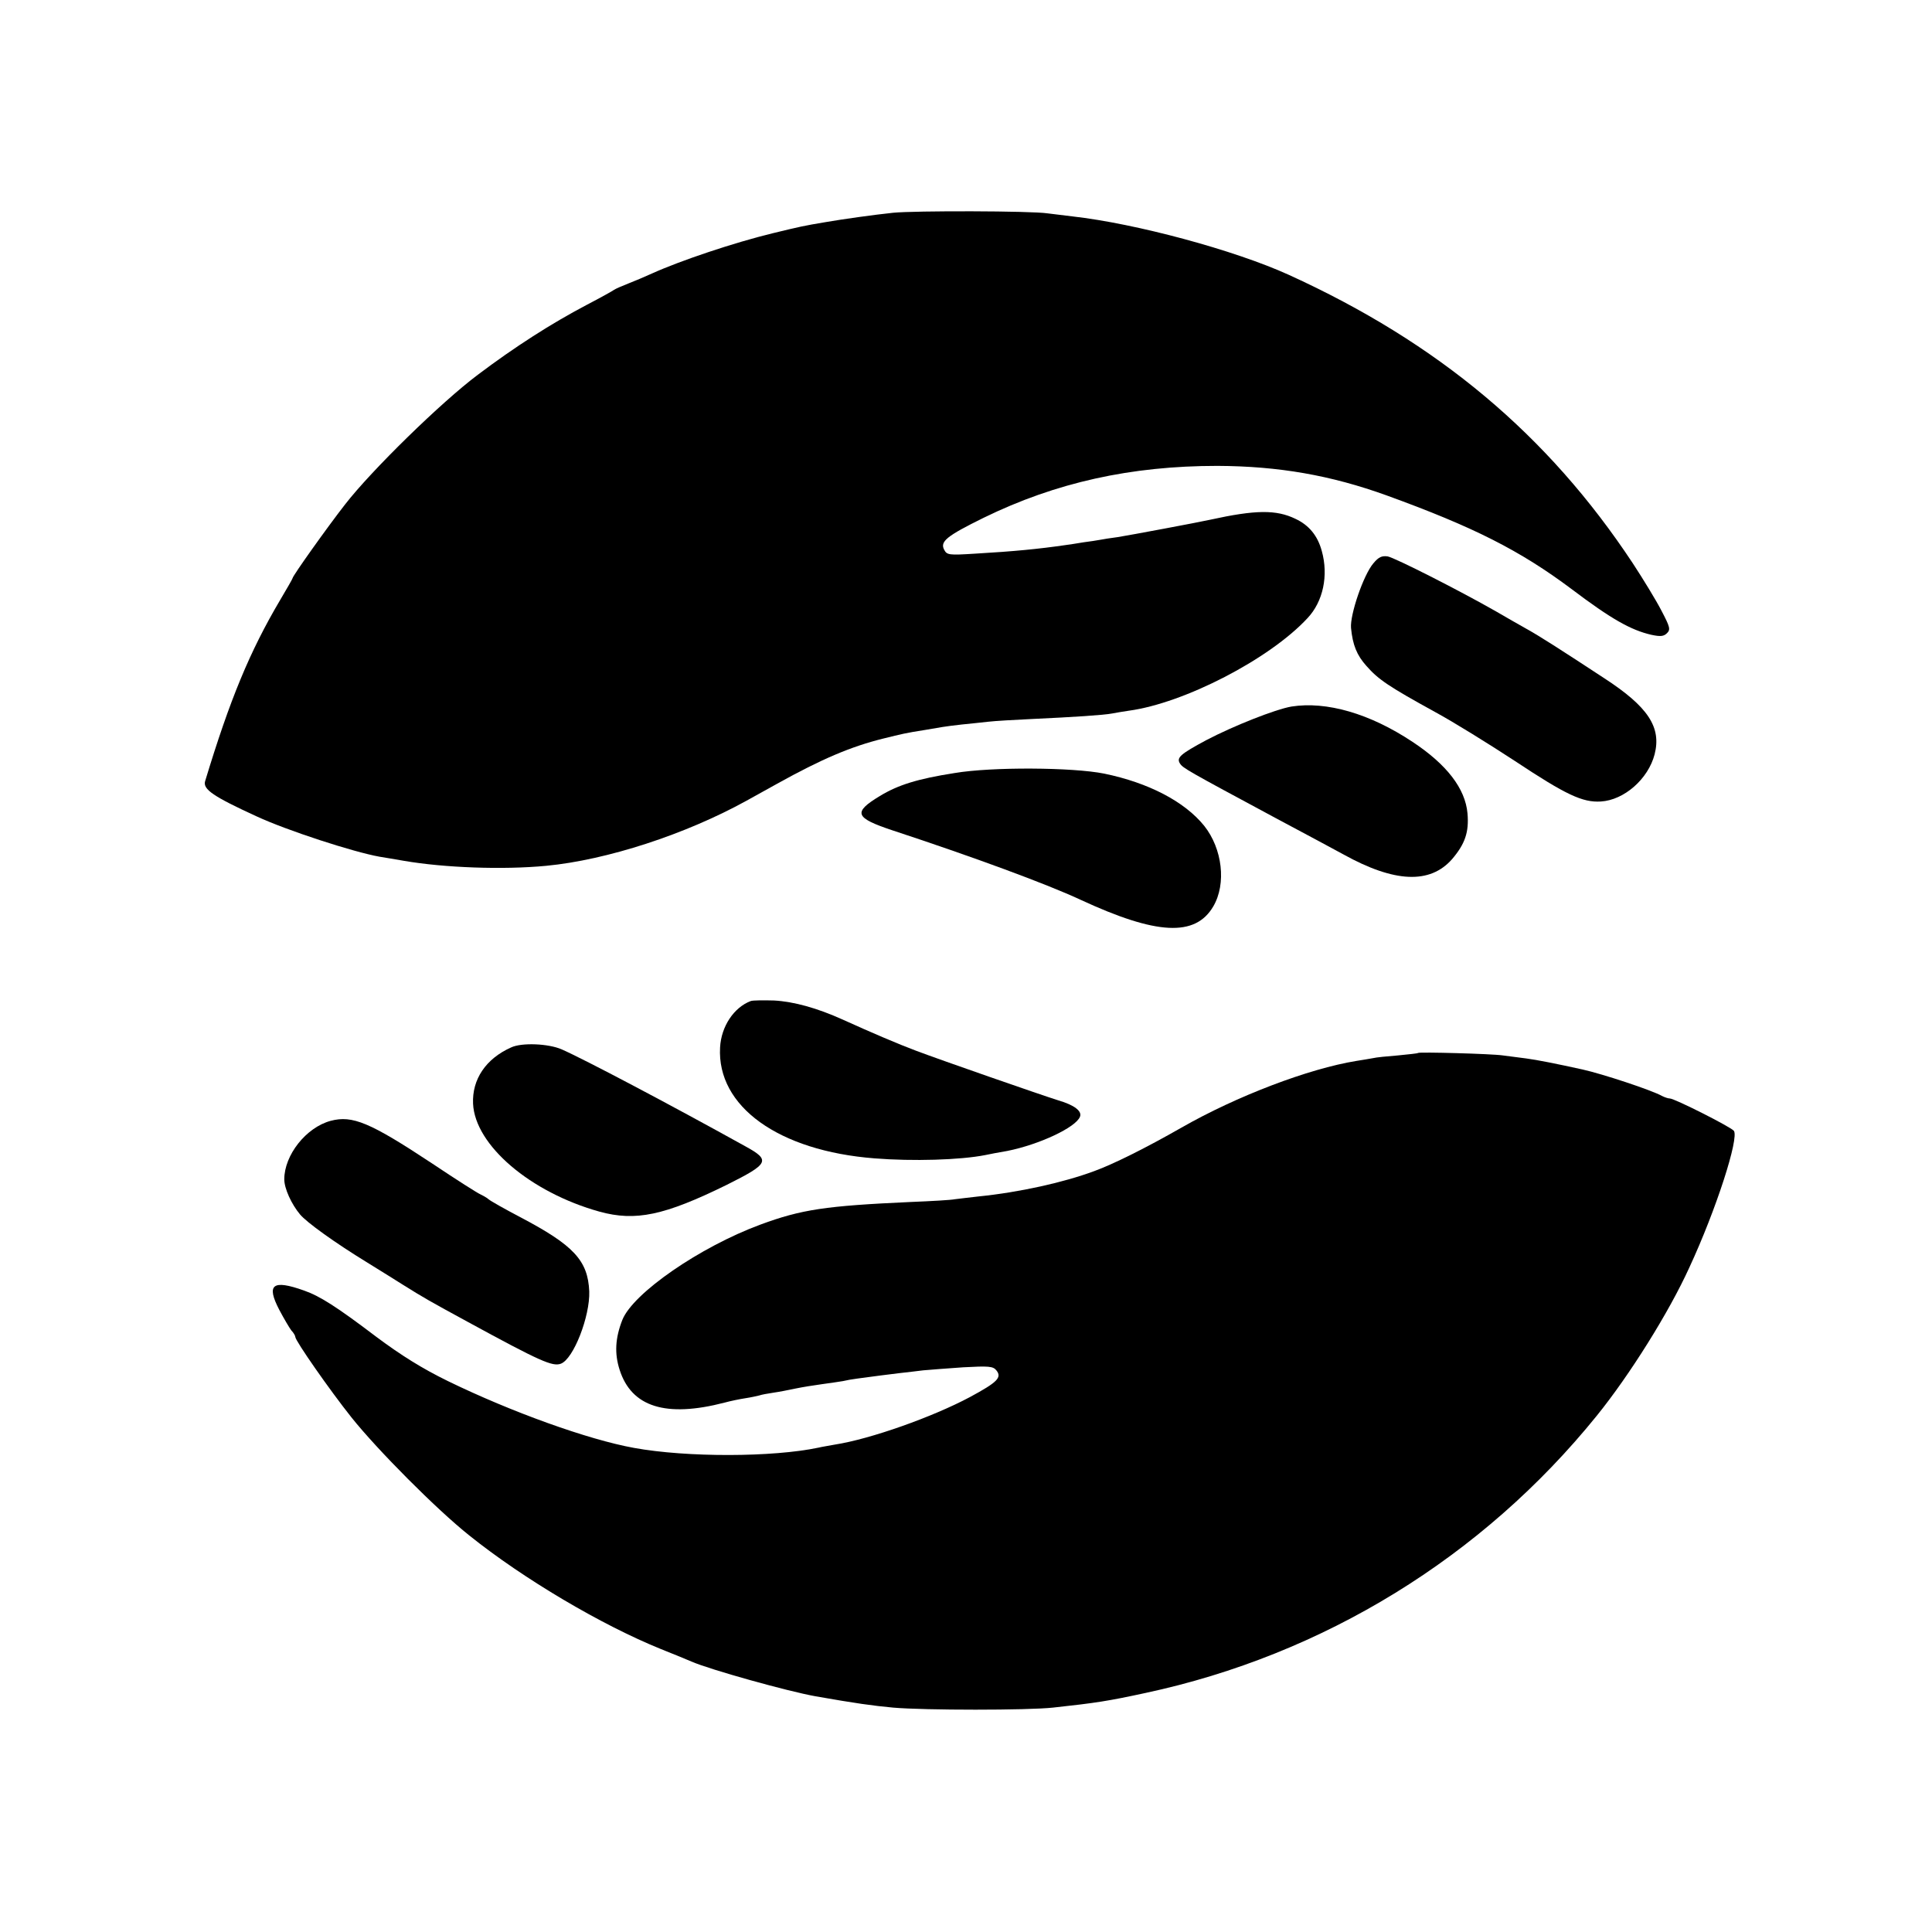 <?xml version="1.0" standalone="no"?>
<!DOCTYPE svg PUBLIC "-//W3C//DTD SVG 20010904//EN"
 "http://www.w3.org/TR/2001/REC-SVG-20010904/DTD/svg10.dtd">
<svg version="1.0" xmlns="http://www.w3.org/2000/svg"
 width="700pt" height="700pt" viewBox="0 0 700 700"
 preserveAspectRatio="xMidYMid meet">
<g transform="translate(0,700) scale(0.1,-0.1)"
fill="#000000" stroke="none">
<path d="M3235 6229 c-67 -7 -182 -23 -245 -34 -78 -13 -91 -16 -190 -40 -140
-34 -334 -99 -438 -146 -24 -11 -62 -27 -85 -36 -23 -9 -46 -19 -52 -23 -5 -4
-50 -29 -100 -55 -129 -68 -260 -152 -394 -253 -132 -99 -385 -346 -481 -470
-64 -82 -190 -259 -190 -267 0 -2 -20 -37 -45 -79 -110 -186 -182 -360 -272
-657 -8 -29 30 -55 187 -127 110 -51 350 -129 445 -146 17 -3 56 -9 89 -15
145 -25 358 -33 515 -18 220 21 505 114 726 236 33 18 83 46 110 61 162 90
268 135 385 164 69 17 80 20 150 31 25 4 54 9 65 11 11 2 43 6 70 9 28 3 70 7
95 10 25 3 97 7 160 10 150 7 259 14 290 20 14 3 41 7 60 10 200 27 510 187
647 335 57 60 77 155 52 244 -15 55 -46 93 -95 116 -70 34 -145 33 -309 -3
-40 -9 -291 -56 -335 -63 -25 -3 -54 -8 -65 -10 -10 -2 -37 -6 -60 -9 -22 -4
-51 -8 -65 -10 -96 -14 -188 -23 -327 -31 -95 -6 -102 -5 -112 14 -16 30 9 50
143 116 262 128 534 188 847 188 222 -1 411 -34 613 -107 314 -114 483 -199
671 -340 143 -108 214 -148 288 -165 33 -7 45 -6 57 6 13 13 11 22 -20 81 -19
37 -66 114 -104 172 -308 466 -706 799 -1246 1045 -198 90 -554 186 -785 212
-33 4 -73 9 -90 11 -58 9 -481 10 -560 2z"/>
<path d="M4976 4959 c-36 -42 -85 -186 -81 -234 6 -62 21 -99 56 -138 43 -49
80 -74 249 -167 63 -34 194 -115 290 -178 184 -122 244 -150 310 -146 85 5
172 82 195 171 25 98 -23 172 -183 276 -160 105 -235 153 -282 179 -25 14 -74
42 -110 63 -135 77 -366 194 -392 199 -21 3 -33 -2 -52 -25z"/>
<path d="M4679 4440 c-58 -10 -210 -70 -309 -122 -93 -50 -108 -63 -95 -84 11
-17 23 -24 345 -197 113 -60 224 -120 248 -133 184 -102 313 -108 393 -17 47
55 62 98 56 166 -8 90 -75 177 -199 259 -155 103 -312 148 -439 128z"/>
<path d="M3458 4199 c-134 -21 -204 -43 -270 -83 -99 -60 -91 -79 47 -125 286
-94 558 -194 680 -251 276 -128 416 -135 481 -24 48 82 33 209 -33 292 -71 88
-202 156 -362 189 -114 23 -408 25 -543 2z"/>
<path d="M2720 3373 c-61 -23 -107 -92 -111 -168 -12 -214 212 -375 560 -402
138 -11 310 -6 401 12 14 3 50 10 80 15 115 23 248 85 263 124 8 20 -20 42
-78 59 -61 19 -426 146 -516 180 -64 24 -160 65 -266 113 -93 42 -177 65 -248
69 -38 1 -77 1 -85 -2z"/>
<path d="M1852 3205 c-92 -41 -142 -116 -138 -204 7 -150 207 -321 458 -391
131 -36 235 -14 461 97 154 77 160 89 67 140 -274 152 -585 316 -665 351 -48
21 -145 25 -183 7z"/>
<path d="M5138 3185 c-2 -2 -34 -5 -73 -9 -38 -3 -80 -7 -91 -10 -12 -2 -39
-7 -60 -10 -172 -28 -433 -127 -634 -242 -126 -72 -246 -132 -315 -157 -110
-41 -271 -77 -420 -92 -33 -4 -71 -8 -85 -10 -14 -3 -86 -7 -160 -10 -309 -14
-396 -27 -545 -82 -219 -81 -461 -248 -500 -345 -26 -66 -29 -122 -10 -181 43
-135 168 -174 380 -119 22 6 56 13 76 16 20 3 42 8 50 10 8 3 31 7 51 10 21 3
57 10 80 15 24 5 67 12 97 16 30 4 63 9 75 11 12 3 35 7 51 9 67 9 112 15 155
20 25 3 63 7 85 10 22 2 87 7 145 11 92 5 108 4 120 -11 21 -26 4 -43 -96 -97
-135 -72 -360 -152 -489 -172 -21 -4 -47 -8 -59 -11 -165 -35 -477 -36 -669
-1 -166 30 -444 130 -674 242 -94 46 -169 93 -259 160 -145 110 -205 148 -262
168 -115 41 -138 22 -90 -70 17 -32 37 -66 44 -75 8 -8 14 -19 14 -23 0 -14
125 -193 203 -291 95 -119 309 -334 427 -428 197 -158 480 -325 695 -412 50
-20 99 -40 110 -45 66 -29 349 -108 450 -126 148 -26 206 -34 281 -41 114 -10
488 -10 579 0 157 17 201 24 335 53 645 138 1221 492 1635 1004 119 147 262
375 336 538 97 209 181 470 161 495 -13 15 -215 117 -232 117 -6 0 -18 4 -28
9 -37 21 -216 80 -288 96 -95 21 -166 35 -204 40 -25 3 -63 8 -85 11 -40 6
-302 13 -307 9z"/>
<path d="M1198 2939 c-89 -24 -168 -124 -168 -212 0 -33 26 -90 57 -127 24
-29 127 -103 243 -174 52 -32 111 -69 130 -81 75 -47 98 -60 234 -134 264
-144 308 -163 338 -152 46 17 106 172 103 262 -5 112 -56 167 -250 269 -55 29
-107 58 -115 65 -8 7 -22 14 -30 18 -8 3 -87 53 -175 112 -224 148 -288 175
-367 154z"/>
</g>
</svg>
